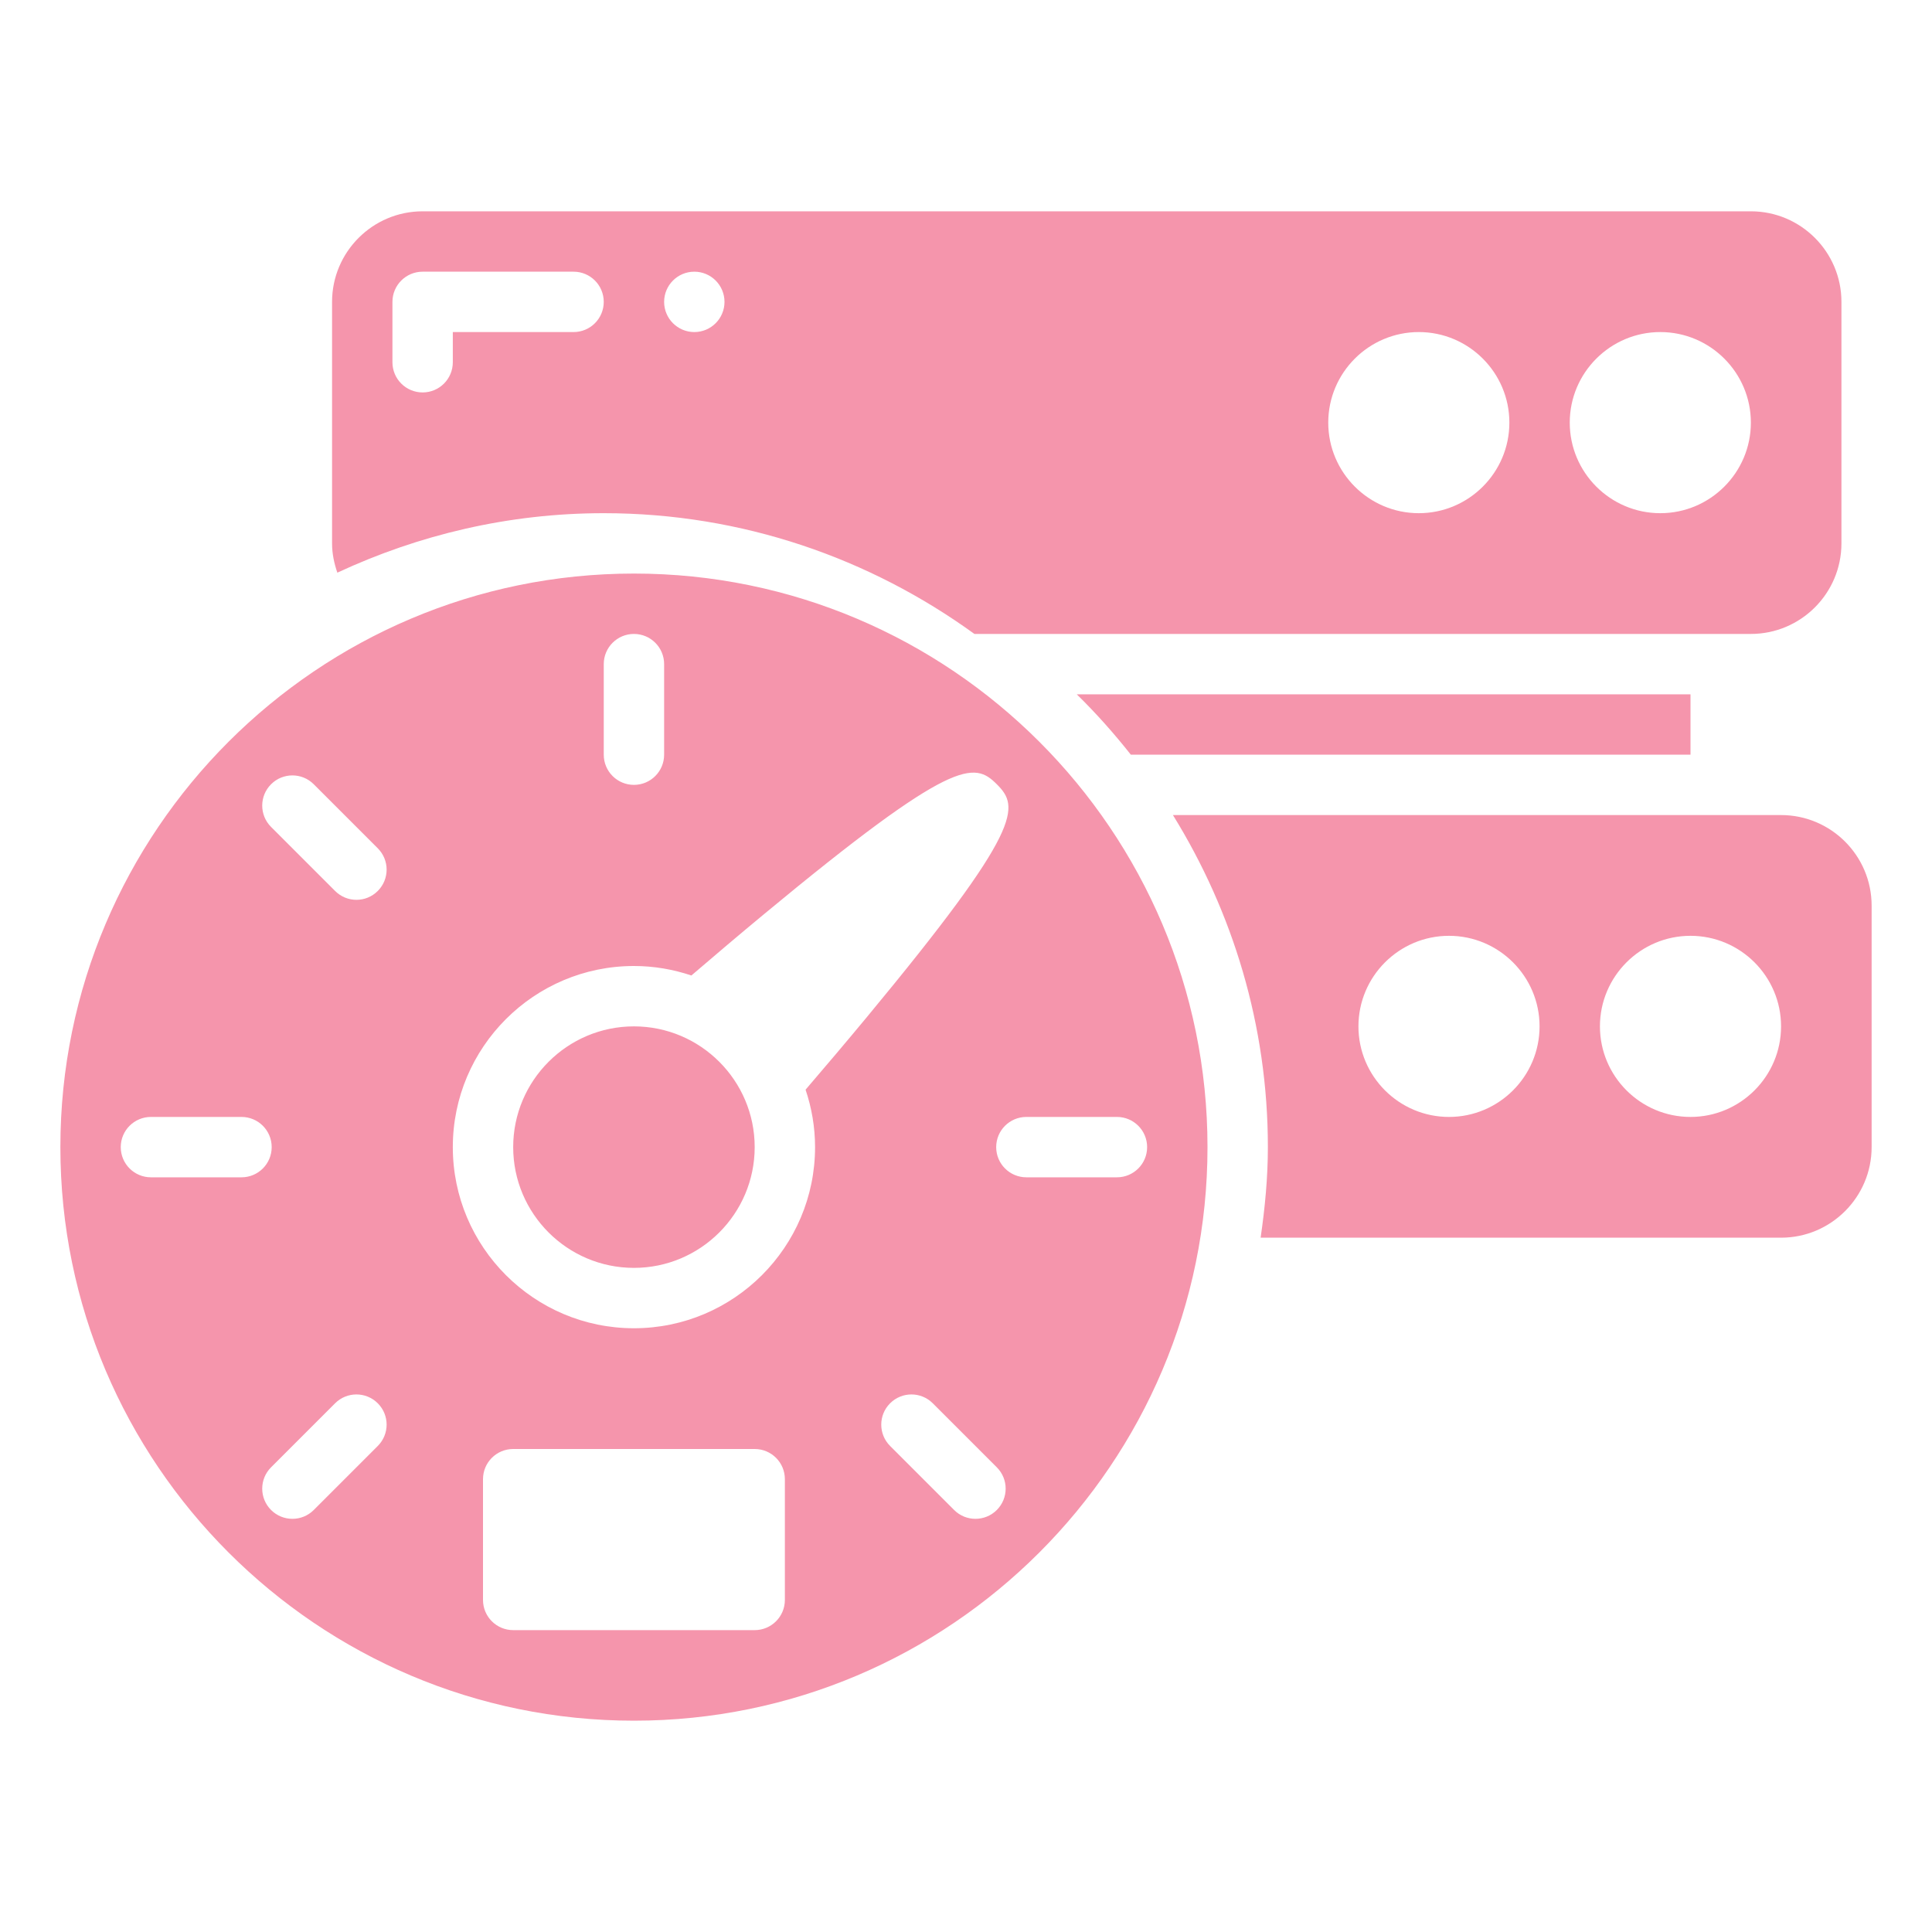 <svg width="56" height="56" viewBox="0 0 56 56" fill="none" xmlns="http://www.w3.org/2000/svg">
<path d="M51.625 23.625H33.998C35.731 26.428 36.75 29.719 36.75 33.25C36.75 34.144 36.664 35.015 36.54 35.875H51.625C53.072 35.875 54.25 34.697 54.25 33.25V26.25C54.25 24.802 53.072 23.625 51.625 23.625ZM42 32.375C40.553 32.375 39.375 31.198 39.375 29.75C39.375 28.302 40.553 27.125 42 27.125C43.447 27.125 44.625 28.302 44.625 29.75C44.625 31.198 43.447 32.375 42 32.375ZM49 32.375C47.553 32.375 46.375 31.198 46.375 29.75C46.375 28.302 47.553 27.125 49 27.125C50.447 27.125 51.625 28.302 51.625 29.75C51.625 31.198 50.447 32.375 49 32.375ZM18.375 16.625C9.208 16.625 1.75 24.083 1.75 33.25C1.75 42.417 9.208 49.875 18.375 49.875C27.542 49.875 35 42.417 35 33.25C35 24.083 27.542 16.625 18.375 16.625ZM17.5 19.25C17.5 18.766 17.892 18.375 18.375 18.375C18.858 18.375 19.25 18.766 19.25 19.25V21.875C19.25 22.359 18.858 22.75 18.375 22.75C17.892 22.75 17.5 22.359 17.5 21.875V19.25ZM4.375 34.125C3.892 34.125 3.5 33.734 3.5 33.25C3.5 32.766 3.892 32.375 4.375 32.375H7C7.483 32.375 7.875 32.766 7.875 33.25C7.875 33.734 7.483 34.125 7 34.125H4.375ZM10.95 41.912L9.094 43.768C8.923 43.939 8.7 44.024 8.476 44.024C8.252 44.024 8.028 43.939 7.857 43.768C7.515 43.426 7.515 42.872 7.857 42.531L9.713 40.675C10.055 40.333 10.608 40.333 10.95 40.675C11.292 41.017 11.292 41.57 10.95 41.912ZM10.95 25.825C10.779 25.996 10.556 26.082 10.332 26.082C10.108 26.082 9.884 25.996 9.713 25.825L7.857 23.969C7.515 23.628 7.515 23.074 7.857 22.732C8.199 22.39 8.753 22.39 9.094 22.732L10.95 24.588C11.292 24.93 11.292 25.483 10.95 25.825ZM22.75 46.375C22.75 46.859 22.358 47.25 21.875 47.25H14.875C14.392 47.25 14 46.859 14 46.375V42.875C14 42.391 14.392 42 14.875 42H21.875C22.358 42 22.75 42.391 22.75 42.875V46.375ZM23.625 33.25C23.625 36.145 21.27 38.5 18.375 38.5C15.48 38.5 13.125 36.145 13.125 33.25C13.125 30.355 15.48 28 18.375 28C18.957 28 19.516 28.099 20.04 28.275C20.717 27.694 21.436 27.085 22.148 26.495C27.639 21.945 28.237 22.076 28.893 22.732C29.549 23.388 29.68 23.986 25.13 29.477C24.54 30.189 23.931 30.907 23.35 31.585C23.526 32.109 23.625 32.668 23.625 33.25ZM28.893 43.768C28.722 43.939 28.498 44.024 28.274 44.024C28.05 44.024 27.826 43.939 27.656 43.768L25.8 41.912C25.458 41.57 25.458 41.017 25.8 40.675C26.142 40.333 26.695 40.333 27.037 40.675L28.893 42.531C29.235 42.872 29.235 43.426 28.893 43.768ZM32.375 34.125H29.75C29.267 34.125 28.875 33.734 28.875 33.25C28.875 32.766 29.267 32.375 29.75 32.375H32.375C32.858 32.375 33.25 32.766 33.25 33.25C33.25 33.734 32.858 34.125 32.375 34.125ZM49 20.125V21.875H32.778C32.291 21.259 31.771 20.673 31.21 20.125H49ZM21.875 33.25C21.875 35.18 20.305 36.75 18.375 36.75C16.445 36.75 14.875 35.18 14.875 33.25C14.875 31.32 16.445 29.75 18.375 29.75C20.305 29.75 21.875 31.32 21.875 33.25ZM50.75 6.125H12.25C10.803 6.125 9.625 7.302 9.625 8.75V15.75C9.625 16.049 9.686 16.331 9.778 16.599C12.13 15.504 14.74 14.875 17.5 14.875C21.513 14.875 25.219 16.183 28.244 18.375H50.75C52.197 18.375 53.375 17.198 53.375 15.75V8.75C53.375 7.302 52.197 6.125 50.75 6.125ZM16.625 9.625H13.125V10.5C13.125 10.984 12.733 11.375 12.25 11.375C11.767 11.375 11.375 10.984 11.375 10.5V8.75C11.375 8.266 11.767 7.875 12.25 7.875H16.625C17.108 7.875 17.5 8.266 17.5 8.75C17.5 9.234 17.108 9.625 16.625 9.625ZM20.125 9.625C19.642 9.625 19.25 9.233 19.25 8.75C19.25 8.267 19.642 7.875 20.125 7.875C20.608 7.875 21 8.267 21 8.75C21 9.233 20.608 9.625 20.125 9.625ZM41.125 14.875C39.678 14.875 38.5 13.697 38.5 12.25C38.5 10.803 39.678 9.625 41.125 9.625C42.572 9.625 43.75 10.803 43.75 12.25C43.75 13.697 42.572 14.875 41.125 14.875ZM48.125 14.875C46.678 14.875 45.5 13.697 45.5 12.25C45.5 10.803 46.678 9.625 48.125 9.625C49.572 9.625 50.75 10.803 50.75 12.25C50.75 13.697 49.572 14.875 48.125 14.875Z" fill="#F595AC"/>
</svg>
